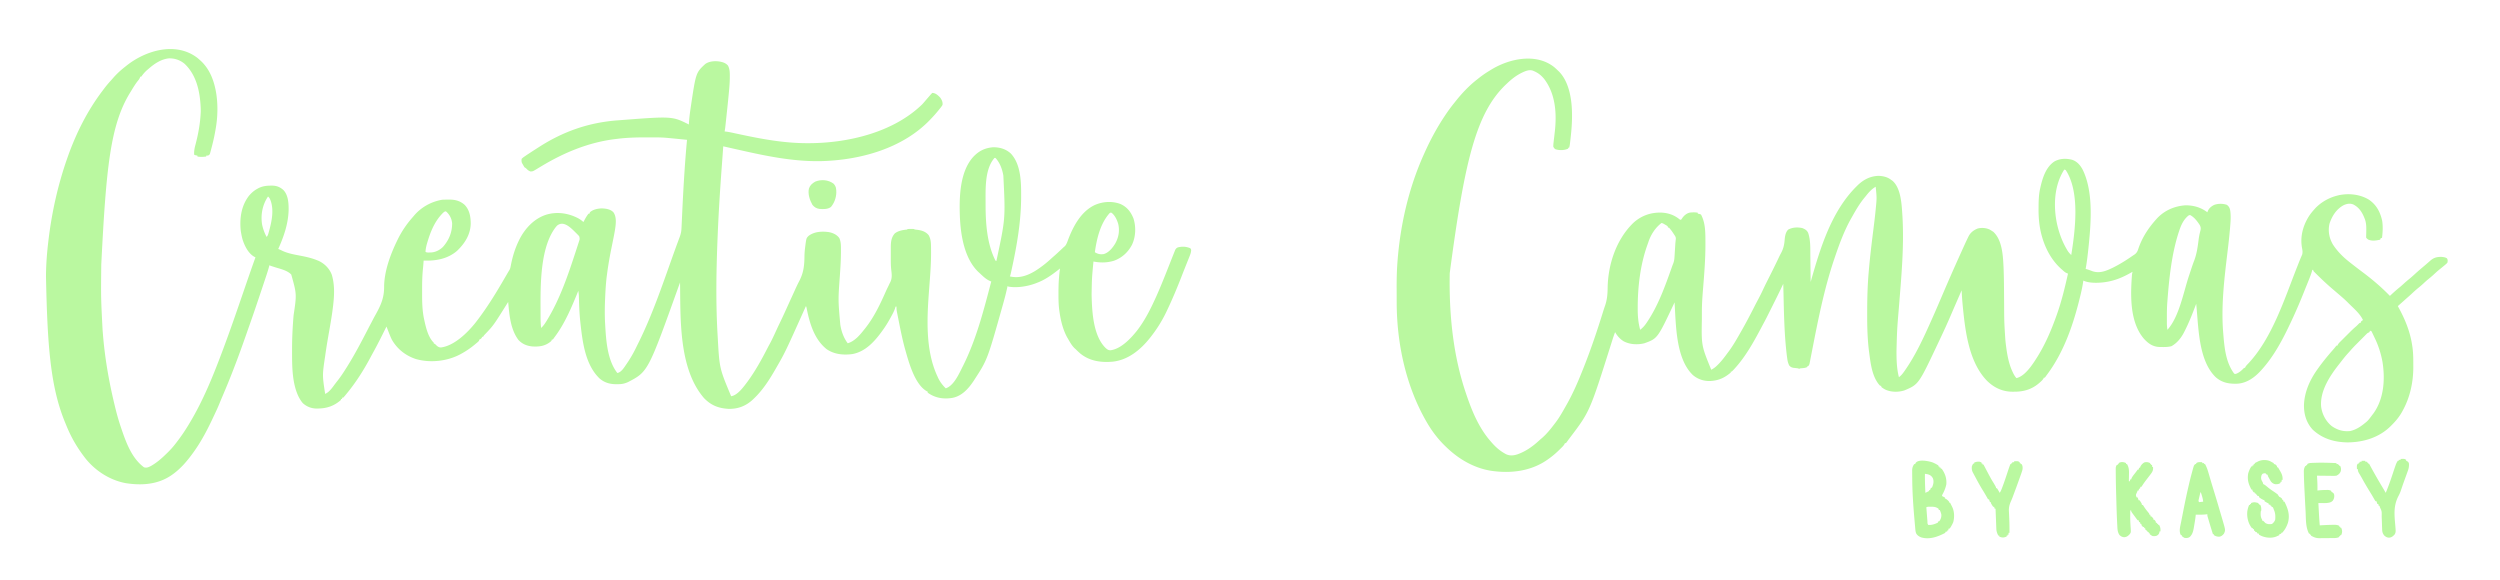 <svg xmlns="http://www.w3.org/2000/svg" width="5382" height="1249"><path fill="#baf8a0" d="M425.125 124.75A225.14 225.14 0 0 1 430 129c.895.8 1.79 1.601 2.71 2.426C450.17 147.932 459.26 169.75 464 193l.496 2.43c5.113 26.75 4.468 56.862-.496 83.57l-.504 2.9c-2.124 12.156-4.864 24.149-8.036 36.07a927.372 927.372 0 0 0-1.517 5.814l-.978 3.556-.856 3.168C451 333 451 333 449.065 334.354 447 335 447 335 444 335v2c-6.565.784-12.468 1.11-19 0v-2l-2.375-.438C420 334 420 334 418 333c-.526-8.138 1.047-15.122 3.188-22.938 5.687-21.824 9.657-43.517 10.812-66.062l.184-3.54c.07-3.173-.02-6.288-.184-9.46l-.125-2.495c-1.798-33.06-9.385-67.248-34.25-90.942-9.8-8.219-21.127-12.163-33.813-11.934-16.844 1.64-31.43 11.5-43.812 22.371l-2.434 2.031c-4.735 4.025-8.54 8.222-12.156 13.281L304 165h-2l-.82 2.273c-1.128 2.606-2.227 4.215-4.055 6.352-6.093 7.62-11.04 16.066-16.125 24.375l-1.178 1.912C237.586 269.006 228.492 360.334 218 570l-.022 2.613c-.695 68.401-.695 68.401 2.797 136.685.225 2.7.437 5.4.647 8.102 4.02 51.261 12.64 101.512 24.578 151.475l.888 3.74c3.744 15.69 7.921 31.11 13.112 46.385l.723 2.142c10.31 30.369 22.468 65.02 49.277 84.858 5.747 1.809 9.923-.274 15.103-2.926C336.879 996.406 347.375 987.437 357 978l3.082-2.965c6.482-6.295 12.4-12.87 17.918-20.035l1.652-2.125C388.85 941.009 397.24 928.848 405 916l1.242-2.03C437.641 862.616 460.03 806.225 481 750l1.274-3.413c14.2-38.145 27.471-76.626 40.672-115.126l2.773-8.086.684-1.996a7460.652 7460.652 0 0 1 14.144-40.835c3.094-8.87 6.206-17.73 9.453-26.544-.613-.29-1.225-.58-1.856-.877C534.608 546.033 526.372 528.98 522 515a160.488 160.488 0 0 1-3-14l-.555-3.105c-3.076-26.901.71-55.086 17.91-76.88 4.987-5.72 10.028-10.296 16.645-14.015l1.953-1.14c8.92-4.859 17.627-6.14 27.672-6.235l2.675-.042c9.887.07 17.32 2.843 24.7 9.417 10.642 10.937 11.498 28.754 11.349 43.215-.828 29.703-10.31 56.936-22.349 83.785l2.21.855c2.548 1.046 4.954 2.227 7.415 3.457 12.16 5.494 25.443 7.745 38.468 10.247 11.999 2.308 23.543 4.898 34.907 9.441l3.328 1.324c13.028 5.83 23.724 16.5 28.86 29.864 6.418 21.135 5.638 43.119 3.156 64.769l-.261 2.292c-1.93 16.783-4.698 33.394-7.629 50.027a5746.33 5746.33 0 0 0-3.86 22.203c-1.972 11.46-3.748 22.94-5.39 34.45l-.315 2.193c-6.054 40.7-6.054 40.7.111 80.878 9.732-4.267 16.357-14.993 22.64-23.23a342.878 342.878 0 0 1 3.895-4.961C733.298 811.246 739.2 802.235 745 793l1.945-3.059c16.752-26.722 31.392-54.72 45.84-82.73a981.521 981.521 0 0 1 6.782-12.915 603.031 603.031 0 0 0 3.445-6.612 321.608 321.608 0 0 1 5.233-9.695c11.78-20.999 18.93-37.086 18.706-61.493.466-33.332 13.633-68.84 28.049-98.496l1.163-2.405C864.88 497.79 875.833 481.793 889 467l2.156-2.594C906.752 446.016 928.243 434.054 952 430c4.04-.242 8.08-.231 12.125-.25 1.616-.03 1.616-.03 3.266-.063 12.55-.06 23.307 2.857 32.836 11.282 10.756 11.118 13.16 25.87 13.146 40.818-.646 23.473-12.99 42.597-29.56 58.338C963.505 557.606 937.866 561.892 912 561l-.148 2.035-.227 3.028-.272 3.646a366.877 366.877 0 0 1-.843 9.093c-1.448 14.376-1.82 28.634-1.77 43.078.01 3.683 0 7.365-.013 11.048-.012 18.469.444 37.031 4.46 55.135l.648 2.981c3.627 16.041 8.115 34.98 20.165 46.956v2h2l2.25 2.313c3.447 3.368 6 5.668 11.016 5.703 28.849-3.628 57.77-32.265 74.96-54.063 21.098-27.18 39.472-56.244 56.774-85.953l3.82-6.543c2.925-5.01 5.845-10.021 8.76-15.035a146.023 146.023 0 0 1 3.028-4.931c1.404-2.513 2.028-4.495 2.568-7.307l.56-2.785.576-2.962c3.676-17.7 8.753-34.172 16.688-50.437l1.492-3.074c12.259-23.721 31.643-44.438 57.387-52.703 23.328-7.09 47.672-3.45 69.059 7.777 4.098 2.313 7.6 4.819 11.062 8l1.137-2.16c2.971-5.561 5.918-10.908 9.863-15.84h2l1-3c6.65-6.127 16.665-7.999 25.438-8.375 9.023.416 18.563 1.58 25.074 8.328 7.44 10.232 5.286 25.752 3.508 37.587-1.799 10.898-4.072 21.708-6.268 32.531l-1.19 5.866-.6 2.96c-3.568 17.638-6.615 35.26-8.962 53.103l-.46 3.388c-2.102 15.85-3.01 31.713-3.727 47.674l-.13 2.875c-.81 18.325-1.005 36.559.067 54.875l.13 2.248c2 33.647 4.61 75.276 26.12 102.94 8.937-1.532 15.135-12.71 20.066-19.676 8.298-12.042 15.5-24.765 21.792-37.955a672.627 672.627 0 0 1 3.994-8.1c31.812-64.277 54.43-133.498 78.73-200.832a1657.703 1657.703 0 0 1 5.963-16.278l1.256-3.403a864.68 864.68 0 0 1 2.385-6.384c2.156-5.87 3.497-11.134 3.814-17.372l.195-3.421c.182-3.467.347-6.935.5-10.403.142-3.232.292-6.463.442-9.694l.362-7.867c1.372-29.76 2.94-59.503 4.906-89.232l.46-7.014c1.406-21.485 3.157-42.929 5.135-64.369-5.564-.554-11.128-1.106-16.693-1.654-1.886-.186-3.772-.374-5.658-.562-6.214-.619-12.43-1.213-18.649-1.784l-3.656-.343c-13.515-1.09-27.108-.902-40.657-.907l-2.056-.002c-21.36-.013-42.423.507-63.631 3.252l-3.509.422c-56.386 6.86-109.11 28.53-157.61 57.632-2.358 1.414-4.722 2.816-7.086 4.22a443.915 443.915 0 0 0-5.055 3.09c-7.715 4.6-7.715 4.6-12.724 4.773-3.124-1.178-4.953-2.314-7.329-4.637-2.616-2.572-2.616-2.572-5.687-4.5a169.574 169.574 0 0 1-4-7l-1.25-2c-1.211-3.23-1.166-5.574-.75-9 2.16-2.176 3.917-3.608 6.438-5.25l2.043-1.41A379.058 379.058 0 0 1 1138 331l2.073-1.376a700.033 700.033 0 0 1 12.71-8.215 806.488 806.488 0 0 0 6.639-4.276C1212.535 282.825 1267.996 263.466 1331 259l2.168-.17c113.951-8.77 113.951-8.77 149.832 9.17l.126-2.602c.606-10.664 1.93-21.15 3.499-31.71l.396-2.684c11.044-74.347 11.044-74.347 30.979-93.004 8.627-6.338 20.903-7.041 31.168-5.535 6.994 1.36 13.008 3.042 17.832 8.535 4.296 7.28 4.179 16.336 4.129 24.563l-.01 2.381c-.064 7.383-.53 14.702-1.181 22.056l-.183 2.13c-1.537 17.939-3.483 35.842-5.38 53.745l-.24 2.265c-.461 4.355-.925 8.71-1.393 13.064l-.638 5.973-.396 3.655-.342 3.183c-.37 3.013-.845 5.994-1.366 8.985l3.18.33c6.051.76 11.977 2.113 17.933 3.4l5.837 1.245 6.151 1.314c47.824 10.212 95.208 18.936 144.274 18.961l3.57.002c84.19-.076 181.59-22.892 244.055-83.252 2.434-2.584 4.71-5.29 7-8 2.265-2.63 4.54-5.252 6.813-7.875l1.744-2.021 1.65-1.909 1.484-1.718A79.872 79.872 0 0 1 2007 200c7.36.342 12.033 4.957 17 10 3.488 5 5.97 9.814 5 16-1.807 3.118-4.03 5.844-6.313 8.625l-1.935 2.415A284.861 284.861 0 0 1 2004 256l-1.51 1.588c-59.276 62.23-151.027 87.184-234.582 89.271-60.25 1.298-119.246-11.13-177.678-24.355-3.795-.858-7.59-1.712-11.386-2.567-7.283-1.64-14.564-3.288-21.844-4.937l-.138 1.955a8809.725 8809.725 0 0 1-2.697 37.241C1550.349 405.1 1547.1 455.996 1545 507l-.093 2.242c-2.943 71.383-4.22 143.418.093 214.758l.154 2.593c3.66 66.26 3.66 66.26 28.846 126.407 14.048-2.049 27.079-20.528 35.126-31.224 16.847-22.912 30.58-47.847 43.502-73.122 1.734-3.355 3.55-6.658 5.372-9.966 4.682-8.723 8.732-17.749 12.867-26.739l.848-1.844.847-1.842c2.543-5.514 5.17-10.984 7.813-16.45 6.091-12.648 11.855-25.442 17.641-38.232 2.671-5.9 5.36-11.79 8.062-17.676 1.696-3.696 3.383-7.395 5.05-11.104 3.067-6.806 6.203-13.521 9.7-20.117 9.271-17.965 10.789-33.172 11.024-53.036.096-6.857.695-13.596 1.585-20.398l.337-2.77c2.119-15.798 2.119-15.798 7.101-20.793 12.348-9.248 28.462-9.975 43.188-8.062 9.095 1.735 17.308 5.348 22.851 12.957 3.908 8.7 3.478 18.143 3.461 27.48l.004 2.464c-.003 16.695-1.102 33.31-2.237 49.957-3.89 53.379-3.89 53.379.858 106.517l.422 2.44c2.475 13.665 7.221 26.408 15.578 37.56 14.601-4.233 25.96-17.412 35-29l2.332-2.855c19.297-24.099 32.944-52.997 45.3-81.126 1.45-3.198 2.998-6.336 4.56-9.48 1.041-2.2 2.081-4.4 3.12-6.601l1.513-2.894c4.157-9.093 2.893-17.109 1.803-26.727-1.067-9.738-.926-19.507-.889-29.292.011-3.38 0-6.76-.012-10.14 0-2.187.003-4.374.007-6.56l-.012-3.006c.071-10.654 1.285-21.088 8.903-29.069 7.086-5.249 15.203-6.784 23.785-7.855 2.514-.122 2.514-.122 3.59-1.395 2.332-.1 4.666-.13 7-.125l3.875-.008C1968 493 1968 493 1969 494c2.163.3 4.33.565 6.5.813 9.194 1.278 17.308 3.918 23.5 11.187 4.515 7.52 5.145 15.36 5.273 23.996l.038 2.404c.032 2.68.05 5.358.064 8.038l.016 2.843c.066 26.63-2.198 53.16-4.2 79.696-4.57 60.617-8.574 130.361 17.809 187.023l1.363 3.04c4.175 8.889 9.628 16.107 16.637 22.96 17.947-5.832 29.224-32.776 37.136-48.216C2101.774 730.798 2117.88 667.359 2134 606l-2.355-.912c-8.73-3.591-15.871-10.704-22.645-17.088l-1.867-1.672c-31.369-29.2-39.204-81.01-40.75-121.479-1.423-40.672-.172-95.303 29.055-127.349 12.24-12.844 24.855-18.949 42.562-20.5 14.453-.036 27.467 3.728 38.188 13.625 21.73 23.262 22.242 61.522 22.124 91.438l-.006 3.02c-.179 51.954-9.127 103.522-20.181 154.167l-.458 2.1c-2.47 11.257-2.47 11.257-3.667 13.65 19.136 4.64 36.77-1.156 53.231-10.917 12.962-7.934 25.136-17.513 36.292-27.817a322.853 322.853 0 0 1 6.254-5.555c4.226-3.687 8.328-7.492 12.41-11.336l2.077-1.945c1.33-1.25 2.654-2.506 3.97-3.769 1.44-1.354 2.945-2.64 4.465-3.903 3.536-4.238 5.037-9.117 6.926-14.258 11.192-29.13 27.914-60.505 57.54-74.29 17.58-7.506 37.009-8.743 55.1-1.991 14.194 6.55 22.18 16.85 27.876 31.066 5.752 18.173 4.947 39.71-3.329 56.902-8.49 16.036-21.52 27.93-38.687 34.125-14.729 4.475-29.152 4.627-44.125 1.688-3.376 35.433-3.376 35.433-4 71l.054 2.406c.917 35.084 3.364 86.252 29.942 112.57 3.68 3.229 5.71 5.002 10.629 5.087 22.462-2.826 43.32-24.985 56.762-41.797 17.037-21.953 29.464-46.722 40.863-71.953l1.604-3.552c9.253-20.753 17.633-41.873 25.959-63.011 1.378-3.496 2.757-6.992 4.137-10.487.848-2.146 1.694-4.292 2.538-6.438 1.162-2.945 2.336-5.885 3.512-8.825l1.3-3.315 1.308-3.262 1.172-2.955c1.501-3.036 2.907-4.59 6.005-5.925 9.374-2.298 17.322-1.876 26.215 1.644 2 1.813 2 1.813 2.32 4.885-.38 4.671-1.675 8.289-3.433 12.596l-.986 2.497c-1.06 2.679-2.136 5.35-3.213 8.023-.742 1.862-1.482 3.725-2.22 5.589a4177.3 4177.3 0 0 1-4.434 11.122c-2.18 5.456-4.31 10.931-6.433 16.41-9.412 24.227-19.455 48.207-30.601 71.691l-1.318 2.805c-9.67 20.476-21.528 39.511-35.682 57.195l-1.443 1.81c-19.832 24.613-46.219 46.17-78.65 49.725-25 2.33-49.735-.98-69.782-17.097-3.563-2.983-6.854-6.14-10.125-9.438l-1.668-1.457c-6.661-5.942-10.89-13.91-15.332-21.543l-1.691-2.863c-8.957-16.473-13.695-35.678-16.309-54.137l-.533-3.593c-1.696-12.209-1.818-24.348-1.78-36.657l.001-3.174c.018-17.03.868-33.708 3.312-50.576-1.007.8-2.014 1.598-3.05 2.422-14.552 11.42-29.467 22.176-46.95 28.578l-3.527 1.36c-17.437 6.326-39.06 9.815-57.473 6.64l-2-1-.68 3.221c-2.54 11.845-5.592 23.498-8.883 35.154l-.789 2.808C2125.722 774.273 2125.722 774.273 2098 817l-1.984 3.074c-10.99 16.466-24.813 32.185-45.088 36.352-18.696 3.301-36.466.76-52.416-10.094L1997 845v-2l-1.71-.71c-26.6-14.98-39.254-64.126-46.93-90.93-6.291-22.823-10.725-46.157-15.36-69.36l-.496-2.47c-.44-2.202-.873-4.407-1.3-6.612l-.715-3.652c-.471-3.146-.582-6.09-.489-9.266h-2l-1.09 3.71c-2.118 6.337-5.28 12.066-8.473 17.915-.626 1.154-1.253 2.307-1.9 3.496-4.745 8.636-9.752 16.906-15.537 24.879l-1.413 1.973c-16.296 22.676-36.195 45.244-65.024 50.34-19.256 2.427-38.413.578-54.735-10.458-26.934-21.241-37.064-56.507-43.367-88.85-.391-2.061-.391-2.061-1.461-4.005l-1.478 3.291C1690.256 758.625 1690.256 758.625 1671 792l-1.483 2.591c-13.084 22.806-27.342 45.17-46.517 63.409l-2.172 2.086c-15.005 14.026-32.259 20.644-52.902 20.094-21.328-1.31-37.278-7.53-52.461-23.313C1460.852 793.34 1465.206 686.541 1464 608l-1.183 3.31c-67.617 188.807-67.617 188.807-110.825 211.253-6.347 2.856-12.053 4.288-18.992 4.437l-2.832.117c-15.13.357-27.81-2.345-39.48-12.43-30.475-29.26-36.494-77.581-40.938-117.437l-.252-2.259c-1.798-16.343-2.63-32.663-3.05-49.097-.052-1.997-.11-3.995-.167-5.992l-.092-3.516c-.196-3.507-.644-6.917-1.189-10.386l-.94 2.322c-13.846 34.044-28.601 69.326-51.06 98.678l-1.648 2.363L1190 731h-2l-1 3c-12.248 10.848-25.152 12.741-41.012 11.82-11.828-1.191-21.722-5.2-29.894-14.023-17.295-23.103-19.607-54.099-22.094-81.797l-2.063 3.313c-29.44 47.075-29.44 47.075-47.792 66.367-2.26 2.323-2.26 2.323-4.145 5.32h-2l-.75 1.875c-1.478 2.512-2.69 2.886-5.25 4.125l-1 3c-2.433 2.58-5.261 4.752-8 7l-1.507 1.253c-8.67 7.177-17.642 13.307-27.493 18.747l-3.496 1.938c-28.314 14.912-64.375 18.771-95.133 10.03-22.184-7.336-40.15-21.407-51.863-41.855-3.284-6.78-5.95-13.837-8.642-20.868A558.282 558.282 0 0 0 832 703l-1.554 3.14c-9.045 18.259-18.085 36.482-28.02 54.277a620.38 620.38 0 0 0-4.551 8.43C782.699 797.335 765.688 824.19 745 849l-1.828 2.242c-1.345 1.625-2.751 3.199-4.172 4.758h-2l-1 3h-2v2c-14.488 12.844-29.984 18.17-49.125 18.438l-3.034.067C670.434 879.47 660.529 875.61 652 868c-2.74-3.13-4.92-6.402-7-10l-1.328-2.277c-15.347-29.966-14.9-68.953-14.922-101.785l-.004-3.733c.006-23.845 1.291-47.451 3.254-71.205 6.836-45.813 6.836-45.813-5-88-9.256-9.47-24.774-12.321-36.95-16.322l-3.062-1.006-2.764-.903C582 572 582 572 580 571l-.457 1.799c-2.353 8.958-5.28 17.703-8.215 26.482l-1.68 5.049c-1.488 4.47-2.98 8.937-4.473 13.404-.93 2.778-1.857 5.557-2.784 8.336-8.342 24.984-16.756 49.937-25.563 74.762-2.096 5.914-4.164 11.838-6.234 17.762-8.596 24.56-17.372 49.031-26.776 73.295-.82 2.115-1.636 4.23-2.452 6.346-7.33 18.979-15.086 37.75-23.1 56.45a829.663 829.663 0 0 0-6.204 14.94c-2.81 6.9-5.896 13.64-9.105 20.36a835.61 835.61 0 0 0-3.047 6.507C447.67 922.77 434 949.444 417 973l-1.388 1.932C402.995 992.385 389.566 1008.367 372 1021l-1.68 1.209C340.54 1043.268 305.075 1045.652 270 1040c-35.094-6.654-67.806-28.425-89-57l-1.47-1.964c-15.176-20.329-26.957-41.1-36.526-64.574-1.004-2.462-2.021-4.92-3.04-7.376C108.263 831.976 102.019 742.654 99 595l.019-2.342c.206-24.386 2.115-48.445 4.981-72.658l.283-2.39C111.508 456.988 124.704 397.596 145 340l1.214-3.447C164.226 286.003 188.484 237.78 221 195l2.785-3.719c4.458-5.92 9.118-11.571 14.14-17.023a221.052 221.052 0 0 0 5.45-6.196C251.174 159.15 259.683 151.297 269 144l3.02-2.43c41.667-33.22 106.663-52.584 153.105-16.82ZM2141 340c-20.99 23.648-19.23 65.726-19.25 95.25l-.003 3.268c.026 40.892 2.55 85.327 21.253 122.482l2 1c19.604-91.401 19.604-91.401 15-184l-.406-2.217c-2.436-12.98-7.475-26.018-16.594-35.783h-2ZM577 423c-11.964 17.842-16.098 39.155-12.797 60.258 1.995 9.37 5.167 18.34 9.797 26.742 2.775-2.775 3.388-6.007 4.438-9.688l.665-2.319c6.065-21.6 11.667-48.718 1.897-69.993-2.019-3.123-2.019-3.123-4-5Zm376.184 35.797c-17.699 17.857-26.704 40.715-33.621 64.453l-.75 2.56c-1.504 5.397-2.42 10.594-2.813 16.19 2.302 2.302 7.827 1.49 11 1.528 10.002-.219 19.178-4.854 26.426-11.755 12.971-14.613 20.135-31.724 19.91-51.296-.977-10.114-5.611-18.878-13.336-25.477-3.068 0-4.615 1.838-6.816 3.797Zm1435.308.39c-19.881 22.283-27.52 55.115-31.492 83.813 6.412 3.871 11.526 5.043 19 4 10.925-3.027 19.472-13.654 25-23 7.324-13.03 9.774-27.561 6.242-42.125-2.706-8.914-6.872-17.9-14.242-23.875-2.927-.31-2.927-.31-4.508 1.188ZM1199 486c-1.844 2.074-3.429 3.996-5 6.25l-1.286 1.842c-32.012 47.757-29.04 131.793-28.964 186.97l.002 2.145c.025 7.651.289 15.198 1.248 22.793 4.283-3.95 7.351-8.197 10.438-13.125l1.556-2.484c28.25-45.986 46.062-98.498 62.641-149.585.74-2.279 1.485-4.556 2.232-6.833a1590.8 1590.8 0 0 0 3.117-9.637l.97-2.938.865-2.732.768-2.375c.494-2.739.182-4.629-.587-7.291-1.655-2.283-1.655-2.283-3.832-4.398l-2.404-2.444-2.576-2.533-2.61-2.586c-9.856-9.55-23.885-22.027-36.578-11.039ZM3346.613 145.129c2.543 2.218 4.975 4.512 7.387 6.871l2.05 1.906c22.902 23.13 28.162 62.71 28.2 93.656l.005 2.22c.003 19.463-1.952 38.681-4.294 57.991l-.245 2.057c-.356 2.868-.799 5.418-1.716 8.17h-2v2c-8.556 3.735-19.17 4.228-28 1-2.192-2.018-2.192-2.018-4-5a52.7 52.7 0 0 1 .45-8.676l.278-2.554c.299-2.697.628-5.39.96-8.082.406-3.517.802-7.034 1.199-10.551l.3-2.604c4.443-39.145 1.702-81.615-23.187-113.97-6.346-7.532-12.872-12.762-22-16.563l-1.992-.855c-8.271-2.832-16.575 1.035-24.05 4.575-12.25 6.055-22.117 13.88-31.958 23.28l-2.375 2.215C3177.822 243.398 3153.017 345.835 3121 588c-1.716 86.598 6.886 176.664 35 259l1.084 3.219c12.032 35.518 26.955 71.267 51.916 99.781l2.203 2.57c8.208 9.385 16.931 17.244 27.797 23.43l2.273 1.32c8.194 4.23 16.212 3.684 24.82.983 18.353-6.302 33.499-17.173 47.653-30.237 2-1.833 4.047-3.576 6.129-5.316 10.312-9.026 18.904-19.845 27.125-30.75l2.418-3.152c8.231-10.958 14.856-22.933 21.582-34.848l1.67-2.931c14.354-25.303 25.69-52.028 36.33-79.069l1.461-3.69c15.095-38.188 28.183-77.149 40.35-116.359a432.304 432.304 0 0 1 4.576-13.889c4.504-13.12 5.416-25.15 5.55-38.983 1.02-50.237 18.42-102.904 54.59-138.571 17.05-16 38.109-23.528 61.293-22.797 14.45.799 26.537 4.811 37.93 13.68 2.06 1.803 2.06 1.803 4.25 1.609 1.34-1.627 1.34-1.627 2.688-3.688 4.16-5.746 9.9-10.596 17.082-11.761 5.613-.44 10.701-.682 16.23.449v2l2.375.438C3660 461 3660 461 3662 462c9.713 18.304 9.332 39.19 9.438 59.313l.02 3.702c.09 33.59-2.709 67.048-5.43 100.507-1.196 14.814-2.177 29.638-2.196 44.505l-.013 3.12c-.01 3.264-.01 6.527-.006 9.79l.001 3.404c-1.056 57.75-1.056 57.75 20.186 109.659 5.575-2.887 9.733-6.223 14.125-10.688l1.964-1.984c6.412-6.621 11.985-13.765 17.383-21.224a440.585 440.585 0 0 1 4.407-5.94c9.862-13.32 17.93-27.786 26.121-42.164l1.935-3.385c8.624-15.142 16.728-30.525 24.637-46.05a15384.668 15384.668 0 0 0 3.196-6.276c2.61-5.11 5.287-10.182 7.986-15.246 3.089-5.803 6.06-11.632 8.809-17.606 2.645-5.657 5.32-11.294 8.124-16.875l.949-1.886c.702-1.396 1.406-2.791 2.11-4.187 8.08-16.03 16.148-32.064 23.777-48.317a177.155 177.155 0 0 1 4.829-9.531c4.92-9.202 6.8-17.579 7.638-28.006.66-7.854 1.836-16.298 7.448-22.197 9.221-5.174 20.318-5.673 30.562-3.438 5.786 2.34 9.831 4.522 12.563 10.313 5.428 15.547 4.576 33.726 4.753 50.023l.063 4.85c.055 4.205.105 8.41.153 12.615.05 4.311.106 8.622.161 12.933.107 8.422.209 16.844.307 25.266l.88-3.113c20.153-71.096 44.195-149.54 98.12-202.887l2.402-2.395c12.685-12.098 27.019-19.457 44.785-20.043 9.844.402 18.92 2.396 26.813 8.438l3.125 2.188c19.05 16.675 19.819 53.074 21.441 76.21 3.893 65.746-2.497 131.873-7.697 197.34-3.892 46.444-3.892 46.444-5.119 93.012l.008 2.507c.07 18.13.659 36.112 5.242 53.743 4.09-2.987 7.064-6.356 10-10.438l1.427-1.973c24.218-34.05 41.78-72.73 58.755-110.757a4342.19 4342.19 0 0 1 2.213-4.945c7.297-16.315 14.277-32.768 21.308-49.2 11.564-27.02 23.32-53.945 35.415-80.733.933-2.066 1.864-4.133 2.796-6.2 1.659-3.681 3.322-7.36 4.987-11.04.636-1.404 1.27-2.81 1.905-4.215 3.202-7.098 6.459-14.168 9.89-21.16l1.633-3.335c4.344-7.808 10.69-12.518 18.898-15.93 8.459-2.328 18.388-1.594 26.273 2.176 1.52.882 3.024 1.795 4.5 2.75l3.125 2c19.69 17.905 20.975 52.812 22.158 77.422.644 15.449.844 30.891.963 46.351l.025 3.236c.078 10.038.148 20.076.206 30.114.196 36.982.196 36.982 2.523 73.877l.228 2.506c.417 4.449.93 8.877 1.522 13.307l.506 3.835c2.343 16.752 5.66 33.888 12.744 49.352l1.281 2.816c2.147 4.497 4.36 8.451 7.719 12.184 19.314-4.457 35.343-30.487 45.2-45.926 17.212-27.759 29.896-57.367 40.8-88.074l1.054-2.937c10.211-28.658 17.322-58.402 23.946-88.063l-2.284-.832c-2.507-1.078-4.125-2.09-6.17-3.856l-1.862-1.6-1.934-1.712-2.018-1.778c-22.455-20.035-36.48-47.7-43.544-76.722l-.554-2.254c-3.792-16.783-5.16-33.517-5.009-50.683l.013-2.838c.074-13.732.393-27.263 3.362-40.725l.552-2.508c4.688-20.52 11.764-43.74 30.198-55.93 12.023-6.59 25.131-6.883 38.137-3.597 10.693 3.555 17.453 11.567 22.676 21.223C4506.105 411.103 4501.9 474.543 4497 524l-.213 2.154c-1.758 17.68-3.666 35.347-6.787 52.846l1.566.344c4.44 1.197 8.712 2.913 13.024 4.5 15.984 5.42 30.067-.821 44.451-7.791 14.296-7.103 27.809-15.506 40.9-24.63 1.39-.96 2.8-1.888 4.231-2.785 5.764-3.826 7.556-7.58 9.578-14.076 8.313-23.946 21.435-43.858 38.25-62.562l1.86-2.082c16.22-17.144 37.683-26.344 61.14-27.918 17.521 0 33.055 4.438 47 15l.867-2.313c2.778-6.59 7.8-10.668 14.133-13.687 8.726-2.944 18.258-2.904 27 0 4.762 3.572 6.312 7.129 7.336 12.89 1.706 12.449.528 25.14-.559 37.594l-.198 2.33c-1.44 16.874-3.4 33.68-5.424 50.492-6.78 56.417-13.626 113.804-9.155 170.694l.282 3.593c2.394 29.074 5.126 61.001 23.09 85.259 1.62 1.392 1.62 1.392 4.003 1.039 5.933-2.013 11.303-6.34 15.625-10.828l2-2.063h2l.695-1.676c1.67-2.973 3.801-5.067 6.18-7.511 51.229-54.41 77.834-138.294 104.706-206.51l1.153-2.927c.738-1.878 1.474-3.757 2.208-5.637 1.6-4.09 3.221-8.16 4.961-12.192l.87-2.05c.75-1.754 1.517-3.5 2.285-5.246 1.488-5.135.645-9.82-.39-15.024-4.426-25.41 2.995-50.334 17.332-71.227 2.834-3.831 5.82-7.452 9-11l1.816-2.066C4996.7 435.159 5013.803 425.555 5032 421l2.637-.684c21.895-4.634 46.19-2.107 65.363 9.684 16.13 11.133 24.078 26.354 28.313 45.188 1.891 11.902 1.216 24.905-.313 36.812l-3 1-1 3c-8.719 1.841-17.709 3.484-26.063-.438C5096 514 5096 514 5094 512c-.164-2.667-.164-2.667-.055-6.047l.084-3.73.096-3.973c.143-10.447.155-19.564-4.125-29.25l-1.508-3.582c-4.931-11.079-11.687-20.002-22.734-25.418-7.167-2.599-13.492-1.378-20.32 1.684-15.552 8.398-25.026 23.279-30.438 39.691-3.599 15.618-.814 31.058 7.195 44.824 9.794 15.2 22.556 27.76 36.805 38.801l4.262 3.344c7.57 5.928 15.192 11.78 22.898 17.531 19.83 14.839 38.444 30.484 55.84 48.125.999 1.001 1.998 2.002 3 3l2.457-2.309c6.124-5.722 12.324-11.23 18.863-16.48 2.813-2.32 5.498-4.742 8.18-7.211a222.476 222.476 0 0 1 11-9.5c4.816-3.889 9.398-7.982 13.957-12.168 5.967-5.472 12.133-10.705 18.328-15.916 3.01-2.534 5.996-5.09 8.953-7.686l1.873-1.634a529.69 529.69 0 0 0 3.544-3.124c7.414-6.46 14.086-7.983 23.845-7.972 4.207.405 8.168.822 11.773 3.14 2.007 3.042 1.705 5.32 1.227 8.86-2.02 2.555-2.02 2.555-4.813 4.875l-1.506 1.281A257.551 257.551 0 0 1 5258 575l-2.758 2.254c-1.805 1.47-3.613 2.937-5.426 4.398-3.56 2.969-6.942 6.104-10.335 9.262-4.088 3.78-8.361 7.283-12.7 10.774-3.553 2.954-6.921 6.081-10.303 9.228a185.627 185.627 0 0 1-9.916 8.521c-5.416 4.36-10.481 9.038-15.562 13.778-2.959 2.758-5.984 5.431-9.043 8.078A544.096 544.096 0 0 0 5175 647.5a917.091 917.091 0 0 1-13 11.5l1.031 1.844c14.573 26.354 25.583 53.176 29.969 83.156l.537 3.617c1.527 11.035 1.803 21.981 1.779 33.11-.003 2.94.02 5.878.045 8.818.111 33.126-7.115 66.393-23.361 95.455l-1.104 1.999c-6.219 11.08-13.869 20.103-22.896 29.001l-1.473 1.477c-24.47 24.339-58.293 34.593-92.152 34.898-28.351-.256-54.474-7.67-75.473-27.34-14.043-15.13-19.362-33.827-18.88-54.067 1.195-27.777 12.958-53.6 28.978-75.968l1.922-2.715c10.459-14.58 21.808-28.228 33.683-41.664 1.288-1.497 2.502-3.057 3.708-4.621l1.687-2h2l.81-1.795c1.208-2.238 2.434-3.697 4.228-5.486l1.862-1.872c.665-.657 1.33-1.314 2.014-1.992l2.086-2.084c1.459-1.456 2.92-2.91 4.383-4.36 2.218-2.2 4.428-4.407 6.637-6.616 1.422-1.418 2.845-2.835 4.27-4.252l1.976-1.974a221.121 221.121 0 0 1 11.925-10.967c1.816-1.608 3.5-3.295 5.184-5.04C5080 695 5080 695 5082 695l1-3c2.063-1.688 2.063-1.688 4-3-6.181-13.53-19.808-24.888-30.188-35.313l-2.267-2.28A254.094 254.094 0 0 0 5040 638l-1.713-1.475c-1.634-1.408-3.273-2.81-4.912-4.212l-1.802-1.545c-3.038-2.603-6.08-5.2-9.132-7.788-11.698-9.934-22.85-20.3-33.753-31.105l-2.593-2.553-2.396-2.392-2.161-2.15C4980 583 4980 583 4980 581h-2l-.472 1.72c-2.116 7.401-4.881 14.465-7.778 21.592l-1.583 3.917-2.521 6.23a2147.75 2147.75 0 0 0-5.334 13.286c-8.505 21.375-17.529 42.433-27.312 63.255l-.915 1.951c-17.263 36.8-36.444 73.856-64.085 104.049l-1.37 1.507c-13.088 14.23-29.768 26.177-49.63 27.493-18.063.728-33.285-1.878-47.18-14.14-35.443-34.555-36.64-100.715-40.82-146.86l-.33-3.611A5923.43 5923.43 0 0 1 4728 654l-.775 2.053c-7.361 19.45-14.837 38.684-24.35 57.197l-1.45 2.85c-6.28 11.962-14.818 22.59-26.8 29.212-7.67 2.01-15.75 1.92-23.625 1.688-.897-.017-1.794-.034-2.719-.05-14.36-.723-23.868-7.788-33.23-18.141-30.39-36.005-28.646-93.223-25.348-137.054.253-2.351.648-4.487 1.297-6.755l-1.702.99c-17.675 10.195-35.045 17.892-55.298 21.01l-2.36.395c-13.28 1.872-34.41 2.72-46.64-3.395l-.314 2.294c-1.285 8.889-3.11 17.6-5.186 26.331l-.52 2.2C4464.398 696.207 4443.65 758.381 4405 809l-1.637 2.344L4402 813h-2l-.66 1.668c-1.773 3.086-4.164 5.283-6.778 7.644l-1.625 1.47c-16.113 14.253-33.827 19.605-55 19.468l-3.642.023c-21.16-.046-39.34-8.52-54.451-23.304-38.813-39.655-46.83-105.3-52.094-157.782l-.252-2.507c-1.144-11.548-1.94-23.09-2.498-34.68l-6.45 14.832a44867.22 44867.22 0 0 1-5.516 12.676c-5.891 13.54-5.891 13.54-11.73 27.101-7.177 16.753-14.75 33.287-22.573 49.745a2487.679 2487.679 0 0 0-4.704 9.966c-41.554 88.13-41.554 88.13-72.152 101.117-12.933 4.157-29.184 4.038-41.438-1.875-3.01-1.619-5.828-3.344-8.437-5.562v-2l-3-1c-16.394-17.895-19.68-45.705-22.75-68.688l-.306-2.254c-3.63-27.174-4.322-54.371-4.262-81.741.006-2.609.008-5.218.011-7.827.041-28.256.815-56.332 3.307-84.49l.25-2.895c2.568-29.716 6.134-59.314 9.895-88.898 1.657-13.082 3.218-26.165 4.535-39.285l.363-3.615c2.387-24.217 2.387-24.217-.043-48.307-9.24 5.353-15.442 12.685-22 21l-1.996 2.402c-10.031 12.13-18.041 25.623-25.725 39.32a576.669 576.669 0 0 1-2.398 4.233c-15.773 27.635-26.75 57.989-36.881 88.045l-.753 2.234c-21.863 65.096-34.897 132.611-48.027 199.879-.655 3.348-1.313 6.695-1.973 10.043-.42 2.146-.833 4.294-1.244 6.443l-.733 3.737-.607 3.142C3895 785 3895 785 3893 788h-2v2c-4.166 2.083-8.124 2.414-12.695 2.754-2.463.18-2.463.18-5.305 1.246l-2-1a497.207 497.207 0 0 0-10.52-1.207c-3.973-.905-5.687-1.844-8.48-4.793-2.662-4.985-3.757-9.95-4.5-15.5l-.367-2.68c-6.674-52.169-6.682-105.316-8.133-157.82l-.791 1.674c-5.292 11.185-10.651 22.326-16.226 33.373-1.723 3.423-3.426 6.854-5.131 10.285-14.416 28.952-14.416 28.952-21.539 42.216-1.532 2.861-3.051 5.729-4.57 8.597-16.175 30.411-33.416 61.354-56.868 86.855l-1.688 1.838c-1.351 1.43-2.764 2.803-4.187 4.162h-2v2c-12.485 10.592-24.507 16.564-41 18l-2.324.219c-14.199.649-27.687-3.676-38.363-12.907C3607.284 771.687 3608.097 698.69 3605 651l-.835 1.778C3568.4 728.723 3568.4 728.723 3540 739c-14.636 3.65-31.907 2.797-45.25-4.688-7.77-5.051-13.211-11.298-17.75-19.312-2.238 5.818-4.22 11.673-6.082 17.621a22284.624 22284.624 0 0 1-2.754 8.724c-45.764 144.879-45.764 144.879-89.086 201.909a303.936 303.936 0 0 0-3.906 5.273l-1.61 2.223-1.37 1.922L3371 954h-2l-.772 1.754c-2.324 4.252-6.063 7.418-9.478 10.808l-2.458 2.444c-6.715 6.586-13.647 12.527-21.292 17.994l-1.75 1.278c-36.088 26.176-80.209 31.602-123.413 25.175-37.202-5.942-70.084-25.458-96.837-51.453l-1.48-1.418c-15.872-15.227-29.6-33.494-40.52-52.582l-1.17-2.041c-42.917-75.188-62.77-165.365-63.033-254.139l-.009-2.578c-.015-4.527-.024-9.055-.028-13.583-.005-3.643-.018-7.286-.041-10.929-.124-19.957.163-39.79 1.656-59.699l.187-2.497c6.023-78.594 24.091-157.5 56.438-229.534l1.448-3.25c12.449-27.835 26.664-54.368 43.552-79.75l1.38-2.075c6.076-9.096 12.475-17.848 19.353-26.354a509.484 509.484 0 0 0 3.466-4.36C3147.6 200.419 3163 184.158 3180 171l3.078-2.453c7.005-5.547 14.24-10.642 21.873-15.296 1.442-.88 2.88-1.77 4.313-2.666 39.312-24.436 98.117-37.417 137.35-5.456ZM4444 365c-21.86 33.783-23.784 78.13-15.732 116.6 4.388 19.768 11.152 38.366 21.482 55.837l1.068 1.808c2.347 3.805 4.943 6.726 8.182 9.755 8.436-52.713 19.282-135.735-12-183l-3-1Zm263.992 102.004c-8.884 8.902-13.127 19.285-16.992 30.996l-.854 2.581C4675.052 547.48 4669.7 599.07 4666 648l-.286 3.688c-.69 9.777-.87 19.514-.844 29.315.005 2.522 0 5.045-.007 7.567 0 1.633.002 3.266.004 4.899l-.006 2.241c.022 4.842.459 9.495 1.139 14.29 25.276-27.726 34.76-81.267 46.41-116.215l.798-2.392c1.261-3.785 2.516-7.572 3.76-11.362 2.006-6.091 4.034-12.154 6.372-18.129 5.827-15.043 7.825-30.004 9.832-45.909.834-6.42 2.096-12.678 3.749-18.934 1.33-5.194 1.121-8.155-1.452-12.856-5.555-8.332-11.459-16.406-20.469-21.203-3.146 0-4.768 1.992-7.008 4.004ZM3577 480c-13.35 10.035-23.096 25.204-28.315 40.95-.758 2.27-1.568 4.518-2.38 6.769-15.119 42.664-20.52 88.852-20.617 133.906l-.012 2.9c-.031 15.67 1.085 30.3 5.324 45.475 5.081-4.003 9.015-8.185 12.688-13.5.51-.736 1.022-1.471 1.549-2.23 24.394-35.915 39.341-78.004 53.747-118.64 1.911-5.381 1.911-5.381 2.82-7.54 2.174-5.267 2.798-10.112 3.11-15.778l.182-2.733c.188-2.859.359-5.719.529-8.579.18-2.86.365-5.72.55-8.58.115-1.771.225-3.543.331-5.315.24-3.869.555-7.669 1.122-11.504.471-4.564-.604-6.267-3.128-10.038l-1.102-1.671c-4.807-7.251-4.807-7.251-10.398-13.892h-2l-1-3c-2.213-1.65-2.213-1.65-4.875-3.125l-2.68-1.57c-2.472-1.407-2.472-1.407-5.445-2.305Zm1525 232-1 3a80.894 80.894 0 0 1-4 2c-1.688 1.396-1.688 1.396-3.28 3.038l-1.873 1.862c-.657.665-1.314 1.33-1.992 2.014l-2.084 2.086c-1.456 1.459-2.91 2.92-4.36 4.383-2.2 2.218-4.407 4.428-6.616 6.637a8987.602 8987.602 0 0 0-4.252 4.27l-1.974 1.976a236.705 236.705 0 0 0-11.082 12.013c-1.866 2.16-3.801 4.25-5.737 6.346-5.092 5.645-9.747 11.595-14.386 17.612a616.89 616.89 0 0 1-3.934 5.02C5015.582 809.482 4993.806 842.4 4997 876c2.201 15.925 10.177 31.168 22.813 41.313 12.306 8.508 24.381 12.07 39.187 10.687 12.138-2.461 22.615-9.171 32-17l2.918-2.293c3.346-2.796 5.946-6 8.582-9.457l1.454-1.891A716.082 716.082 0 0 0 5108 892l1.762-2.316C5132.368 858.035 5134.92 816.08 5129 779c-3.26-17.936-8.92-35.648-17-52-.587-1.244-1.173-2.49-1.758-3.734-.621-1.298-1.243-2.595-1.867-3.891l-1.727-3.602c-1.407-3.056-1.407-3.056-4.648-3.773Z"/><path fill="#baf8a0" d="M4161.281 995.777c4.064 1.828 7.95 3.846 11.719 6.223v2h2v2l3 1v2h2c7.527 10.42 11.183 21.122 10 34-1.66 7.505-4.384 14.333-8.047 21.074-1.1 1.867-1.1 1.867-.953 3.926l6 3v2l1.688.688c2.974 1.688 5.032 3.779 7.312 6.312v2h2c1.148 2.27 2.294 4.54 3.438 6.813l.986 1.947c5.008 9.965 5.35 22.26 2.6 33.084-1.178 2.861-2.457 5.49-4.024 8.156l-1.152 2.05c-1.035 1.7-1.035 1.7-2.848 3.95h-2l-1 4h-2v2l-4 1v2c-15.797 8.308-34.074 15.246-52.125 9.813-4.682-1.907-8.752-4.463-10.994-9.156-.885-2.67-1.285-4.997-1.535-7.794l-.284-3.048-.28-3.288-.313-3.448a2749.01 2749.01 0 0 1-.969-11.141l-.334-3.852c-2.429-28.093-4.302-55.995-4.515-84.199-.017-2.112-.04-4.225-.068-6.337-.036-2.95-.044-5.9-.044-8.85l-.043-2.66c.043-5.836 1.211-9.206 4.504-14.04h2l.75-1.875c5.57-9.47 29.01-4.476 37.531-1.348ZM4144 1020c-.142 13.699.27 27.32 1 41l1.86-.93 6.14-3.07v-2h2l2-5h2c2.964-6.668 4.824-13.208 2.121-20.309-2.76-4.964-5.577-7.038-11.121-8.691a318.271 318.271 0 0 0-6-1Zm3 72c.403 5.252.812 10.503 1.227 15.753.14 1.788.279 3.576.416 5.363.197 2.565.4 5.129.603 7.693l.183 2.436c-.019 3.686-.019 3.686 1.571 6.755 7.3.811 14.502-1.751 21-5v-2l3-1c3.14-4.211 4.599-8.747 4.34-13.969-.599-3.577-1.914-6.703-3.34-10.031h-2l-1-3c-5.462-3.838-10.087-4.163-16.625-4.125l-2.063-.012c-3.782-.047-3.782-.047-7.312 1.137ZM4574.938 996l2.062 1v2h2c4.567 7.681 4.483 14.814 4.25 23.563l-.055 3.923A835.775 835.775 0 0 1 4583 1036h2l1-4h2l.688-2.086c1.617-3.592 3.87-6.484 6.312-9.539 3.625-4.594 3.625-4.594 7-9.375h2l1-4h2l.688-2.188c1.88-4.03 4.585-6.642 8.25-9.125 4.748-1.582 8.63-.773 13.062 1.313v2h2v2h2v4h2c.832 7.626-1.415 11.065-6 17l-3.082 4.035c-1.712 2.24-3.427 4.477-5.152 6.707-3.47 4.497-6.752 9.034-9.715 13.887L4610 1048h-2l-1 4h-2l-1 4h-2l-.875 2.188C4600 1061 4600 1061 4598.75 1063.5c-.957 3.191-.242 4.599 1.25 7.5h2l2 6h2c1.29 1.68 1.29 1.68 2.625 3.875l1.352 2.18C4611 1085 4611 1085 4611 1087h2c1.227 1.617 1.227 1.617 2.625 3.875 2.969 4.637 6.308 8.837 9.836 13.059C4627 1106 4627 1106 4627 1108h2l1 4h2c4 4.47 4 4.47 4 7h2c3 3.462 3 3.462 3 6l3 1v2h2v2h2c3.006 5.01 3.293 8.327 3 14h-2l-.313 2.313c-.931 3.643-2.408 4.819-5.437 6.874-3.282 1.186-5.781 1.172-9.25.813-3.438-1.875-3.438-1.875-6-4v-2h-2v-2l-3-1v-2h-2v-2h-2l-1-4h-2v-2l-3-1c-3-3.444-3-3.444-3-6h-2l-1-4h-2l-1-4h-2c-1.512-1.712-1.512-1.712-3.258-4.086l-1.894-2.57-1.973-2.719-1.996-2.695c-4.879-6.667-4.879-6.667-4.879-8.93h-2a2081.72 2081.72 0 0 0-.063 9.438l-.016 2.949c-.005 5.491.12 10.947.442 16.43l.19 3.379c.13 2.168.276 4.335.443 6.501.484 8.305.484 8.305-1.809 11.873-3.568 3.964-6.75 6.619-12.187 6.93-4.224-.234-6.778-1.727-10-4.5-4.687-6.788-4.509-13.07-4.938-21.125l-.126-2.32c-.968-18.176-1.48-36.37-1.994-54.564-.066-2.329-.134-4.657-.201-6.985-.448-15.473-.828-30.947-.909-46.426a1348.92 1348.92 0 0 0-.052-6.02l-.006-3.64-.015-3.186c.243-2.751.824-4.39 2.241-6.734h2v-2h2v-2c4.467-2.859 9.021-2.674 13.938-1ZM4887.188 992.875c1.284.684 2.556 1.391 3.812 2.125 1.33.673 2.663 1.342 4 2v2l1.813.25c2.816.966 3.665 2.239 5.187 4.75v2h2c1.296 2.227 2.587 4.456 3.875 6.688l1.105 1.896c3.707 6.435 5.273 10.955 5.02 18.416h-2v4h-2l-1 3c-2.773 1.804-5.095 2.317-8.375 2.375l-2.21.086c-4.06-.775-7.124-2.769-9.642-6.07-1.128-1.805-2.151-3.635-3.148-5.516l-1.074-1.918c-2.551-4.639-2.551-4.639-2.551-6.957h-2l-1.25-1.563c-1.759-1.754-1.759-1.754-4.75-1.437-3.1.754-3.1.754-4.875 3.125-1.663 4.25-2.02 7.737-.223 12.031.712 1.397 1.451 2.78 2.223 4.145.875 1.699.875 1.699.875 3.699l1.676.734c2.823 1.538 5.06 3.436 7.511 5.516a131.494 131.494 0 0 0 12.665 9.34 168.199 168.199 0 0 1 6.71 4.66l2.004 1.453L4904 1065v2h2v2l1.813.813c2.185 1.186 3.6 2.283 5.187 4.187v2h2l1 4h2c7.468 15.155 12.271 28.731 7.313 45.875-2.78 7.977-6.48 14.978-12.313 21.125h-2v2l-4 1v2c-1.393.652-2.79 1.297-4.188 1.938l-2.355 1.09c-9.898 3.918-21.745 2.92-31.457-1.028-2.027-.944-4.043-1.918-6-3v-2l-4-1v-2l-4-1v-2h-2l-1-4h-2v-2h-2c-8.084-10.024-11.217-23.36-10-36 .745-4.905 1.952-9.466 4-14h2v-2h2v-2c4.49-1.817 7.293-2.125 12-1l2.375.563 1.625.437v2h2v2h2c1.999 4.122 2.258 7.445 2 12l-1 2c-.519 6.667-.67 12.19 3 18v2h2l5 5c4.422 2.71 8.957 2.81 14 2 3.395-2.546 5.443-5.084 7-9 .753-7.939.412-14.782-3-22l-1-2.938-1-2.062-3-1v-2h-2v-2l-4-1v-2l-1.688-.813c-2.524-1.296-4.95-2.612-7.312-4.187v-2l-2.063-.688c-3.636-1.624-6.965-3.64-9.937-6.312v-2l-4-1v-2h-2v-2l-3-1v-2h-2c-3-3.462-3-3.462-3-6h-2c-6.437-11.6-9.475-21.74-7-35 1.61-5.256 3.734-10.546 7-15h2v-2h2l1-3h2v-2a304486370.624 304486370.624 0 0 1 7.52-3.809c7.513-3.608 18.027-3.747 25.667-.316ZM4736.75 994.875l2.422.055 1.828.07v2h4v2h2c2.882 5.455 5.029 10.699 6.734 16.617l.733 2.47c.768 2.594 1.526 5.19 2.283 7.788.992 3.373 1.988 6.745 2.984 10.117l.779 2.646c2.052 6.95 4.18 13.877 6.323 20.8 4.098 13.252 8.028 26.55 11.92 39.864.947 3.234 1.895 6.468 2.845 9.701.923 3.147 1.845 6.295 2.766 9.442l1.02 3.473c5.671 19.424 5.671 19.424 2.426 26.77-2.66 3.393-5.401 5.879-9.77 6.664-4.716.198-7.945-.893-12.043-3.352v-2h-2a1341.54 1341.54 0 0 1-8.813-28.813l-.95-3.199c-.292-.992-.582-1.985-.882-3.008l-.792-2.69C4752 1110 4752 1110 4752 1107l-1.66.219c-7.8.913-15.498.875-23.34.781l-.355 3.621c-.73 6.523-1.837 12.976-2.958 19.441l-.607 3.721c-1.406 8.082-2.814 15.442-9.08 21.217-3.582 2.43-6.754 2.44-11 2-3.438-1.875-3.438-1.875-6-4v-2h-2c-4.754-8.353-1.29-19.123.457-27.98l.784-4.081c.7-3.628 1.411-7.253 2.128-10.878.445-2.257.887-4.514 1.329-6.772 3.775-19.29 7.744-38.526 12.24-57.664l.65-2.778a762.082 762.082 0 0 1 7.54-29.386l.733-2.693c2.26-7.962 2.26-7.962 5.139-10.768h2v-2c3.062-1.784 5.22-2.229 8.75-2.125ZM4737 1060c-.697 2.936-1.383 5.873-2.063 8.813l-.603 2.525-.557 2.432-.523 2.237c-.426 2.198-.426 2.198.746 4.993l9-1c-.647-6.95-2.86-13.382-5-20h-1ZM5030 997v2h4v2h2v2h2c1.806 4.463 2.29 7.334 1 12-2.065 4.565-4.607 6.644-9 9-3.269.527-6.47.467-9.773.39l-2.8-.017a899.883 899.883 0 0 1-8.802-.123c-1.996-.02-3.992-.038-5.988-.055-4.88-.044-9.758-.113-14.637-.195l.217 3.652.28 4.84.142 2.395c.403 7.045.463 14.056.361 21.113l1.625-.219c5.585-.661 11.13-.917 16.75-.968l2.09-.04c3.686-.007 6.404.196 9.535 2.227v2l1.875.75c2.615 1.538 3.192 2.374 4.125 5.25.565 4.99-.079 8.33-2.738 12.492-3.71 4.433-8.846 4.9-14.262 5.508-2.981.108-5.955.096-8.938.063l-2.36-.014c-1.901-.012-3.802-.03-5.702-.049.264 4.907.53 9.815.8 14.722l.27 4.992c.509 9.442 1.061 18.868 1.93 28.286l3.777-.219c8.55-.475 17.097-.892 25.66-.968l2.092-.04c3.938-.007 6.925.498 10.471 2.227v2h2v2h2c2.292 4.872 2.786 8.74 1 13.875l-1 2.125h-2v2h-2v2c-4.913 2.577-9.79 2.34-15.2 2.371-.99.01-1.98.018-3 .027-2.094.015-4.187.024-6.281.028-3.178.011-6.355.06-9.533.111-2.04.01-4.082.017-6.123.022l-2.845.059c-7.046-.048-11.99-2.033-18.018-5.618v-2h-2v-2h-2c-7.704-14.136-6.673-31.946-7.5-47.625l-.384-7.052c-.384-7.107-.753-14.215-1.116-21.323l-.168-3.276c-.306-6.008-.604-12.017-.889-18.026-.085-1.803-.172-3.607-.26-5.41A924.394 924.394 0 0 1 4960 1029l-.082-2.705a656.787 656.787 0 0 1-.156-8.166l-.067-2.506c-.035-4.985.633-8.252 3.305-12.623h2v-2h2v-2c3.288-1.943 5.885-2.306 9.68-2.45l3.464-.132 3.731-.106 3.839-.122c14.115-.368 28.185.148 42.286.81ZM5168 988c8.571-.286 8.571-.286 12 2v2l1.875.75c2.644 1.556 3.202 2.326 4.125 5.25.348 6.043-.5 10.535-2.598 16.172l-.816 2.29c-.871 2.434-1.76 4.86-2.649 7.288a3841.75 3841.75 0 0 0-1.82 5.06 3525.49 3525.49 0 0 1-3.558 9.859 539.144 539.144 0 0 0-3.594 10.26l-.826 2.43a507.739 507.739 0 0 0-1.516 4.568c-1.508 4.448-3.324 8.48-5.557 12.616-10.291 20.053-8.593 38.88-6.652 60.848 1.4 15.92 1.4 15.92-1.039 20.984-3.644 4.028-6.82 6.807-12.375 7.125-4.243-.243-6.764-1.705-10-4.5-4.296-5.148-4.647-9.249-4.793-15.676l-.11-2.802c-.113-2.944-.2-5.889-.284-8.834-.102-2.935-.208-5.87-.317-8.803-.066-1.821-.126-3.642-.18-5.463.212-10.995.212-10.995-4.316-20.422v-2h-2l-1-4h-2l-2-6h-2c-1.445-2.168-1.445-2.168-3.125-5.188-2.486-4.387-5.023-8.718-7.688-13-6.196-10.018-12.271-20.139-17.894-30.492a246.065 246.065 0 0 0-3.367-5.828l-1.117-1.9a377.196 377.196 0 0 0-2.22-3.722c-1.955-3.338-2.589-4.887-2.589-8.87h-2c-.286-8.571-.286-8.571 2-12h2v-2h2v-2h4v-2h8v2h4v2h2v2h2l.927 1.718c8.999 16.652 18.28 33.108 28.082 49.301A492.925 492.925 0 0 1 5136 1061c5.913-14.04 10.877-28.303 15.605-42.773 1.632-4.957 3.292-9.901 5.008-14.829l1.17-3.361c1.171-2.923 2.406-5.46 4.217-8.037h2v-2h4v-2ZM4336 993c8.571-.286 8.571-.286 12 2v2h2v2h2c2.529 3.793 2.544 7.617 2 12-1.27 4.693-2.907 9.245-4.563 13.813A1598.367 1598.367 0 0 1 4344 1040l-1.063 2.944c-1.69 4.666-3.408 9.32-5.152 13.966-.784 2.089-1.56 4.18-2.335 6.273l-.762 2.05c-.494 1.328-.986 2.657-1.476 3.987-1.211 3.255-2.489 6.45-3.918 9.615-3.475 7.79-5.03 14.3-4.437 22.927.24 3.737.368 7.48.515 11.222.086 2.172.176 4.344.27 6.516.388 9.172.464 18.32.359 27.499h-2v4h-2v2h-2v2c-4.872 2.292-8.74 2.786-13.875 1l-2.125-1v-2h-2c-2.692-5.15-4.069-9.081-4.297-14.86l-.121-2.912-.117-3.119-.13-3.211a5792.77 5792.77 0 0 1-.398-10.148c-.09-2.294-.183-4.589-.275-6.883-.225-5.622-.445-11.244-.662-16.867h-2l-1-4h-2c-1.29-1.68-1.29-1.68-2.625-3.875l-1.352-2.18C4286 1083 4286 1083 4286 1081h-2l-2-6h-2l-1.469-2.605c-3.346-5.91-6.731-11.769-10.343-17.52-4.935-7.958-9.43-16.15-13.858-24.399a866.367 866.367 0 0 0-2.601-4.808 505.135 505.135 0 0 1-3.417-6.418l-1.027-1.874c-2.438-4.754-2.701-8.164-2.285-13.376 1.5-3.5 1.5-3.5 3-6h2v-2c4.13-2.002 7.433-2.332 12-2 2.438 1 2.438 1 4 2v2h2v2h2l1.481 2.81a7931.32 7931.32 0 0 0 5.508 10.422c.791 1.497 1.581 2.995 2.37 4.493 3.995 7.58 7.972 15.083 12.641 22.275a250.735 250.735 0 0 1 2.813 4.875l1.269 2.242C4297 1049 4297 1049 4297 1051h2c1.508 2.188 1.508 2.188 3.125 5l1.633 2.813L4305 1061c2.5-3.751 3.907-7.61 5.5-11.813l1.04-2.73c3.61-9.629 6.843-19.38 10.046-29.15 2.02-6.154 4.072-12.267 6.414-18.307h2v-2h2v-2h4v-2Z"/><path fill="#baf8a0" d="M1794.375 395.313c5.621 5.755 6.119 11.63 6.042 19.412-.342 11.183-4.306 22.046-11.417 30.712-6.765 5.286-16.735 4.995-24.938 4.313-6.429-.94-10.971-3.715-15.062-8.75-5.761-10.12-10.23-23.472-7.496-35.152 2.324-7.132 7.135-11.084 13.496-14.848 12.956-5.238 28.067-4.045 39.375 4.313Z"/></svg>
